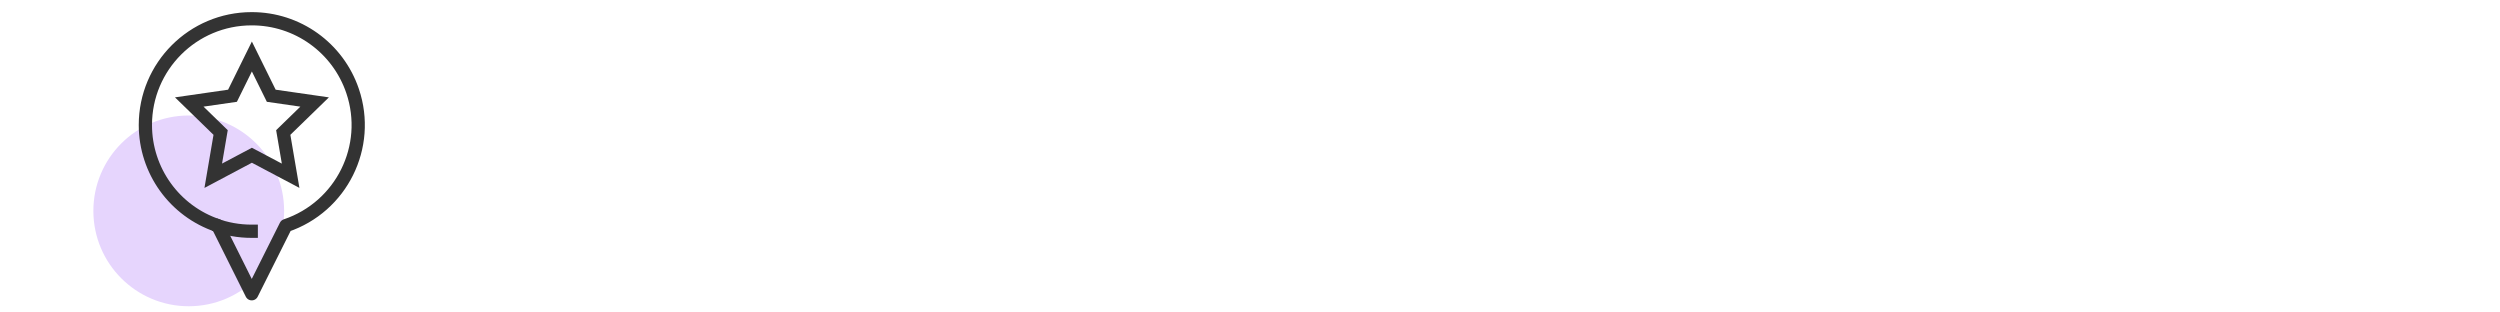 <?xml version="1.0" encoding="UTF-8"?><svg id="a" xmlns="http://www.w3.org/2000/svg" viewBox="0 0 200 25"><defs><style>.b{stroke-linejoin:round;}.b,.c{fill:none;stroke:#333;stroke-width:1.06px;}.d{fill:#e6d5fd;}.c{stroke-miterlimit:10;}</style></defs><circle class="d" cx="15.1" cy="16.87" r="7.63"/><g><path class="b" d="M20.13,1.5c-4.69,0-8.5,3.8-8.5,8.5,0,3.65,2.33,6.89,5.79,8.05l2.72,5.45,2.73-5.45c4.45-1.5,6.84-6.32,5.34-10.76-1.17-3.47-4.42-5.8-8.08-5.79Z"/><path class="c" d="M20.63,18.5h-.5c-1.02,0-2.04-.18-2.99-.54"/><polygon class="c" points="20.15 4.52 21.7 7.66 25.17 8.16 22.66 10.6 23.25 14.06 20.15 12.42 17.06 14.06 17.65 10.6 15.14 8.16 18.6 7.66 20.15 4.52"/></g></svg>